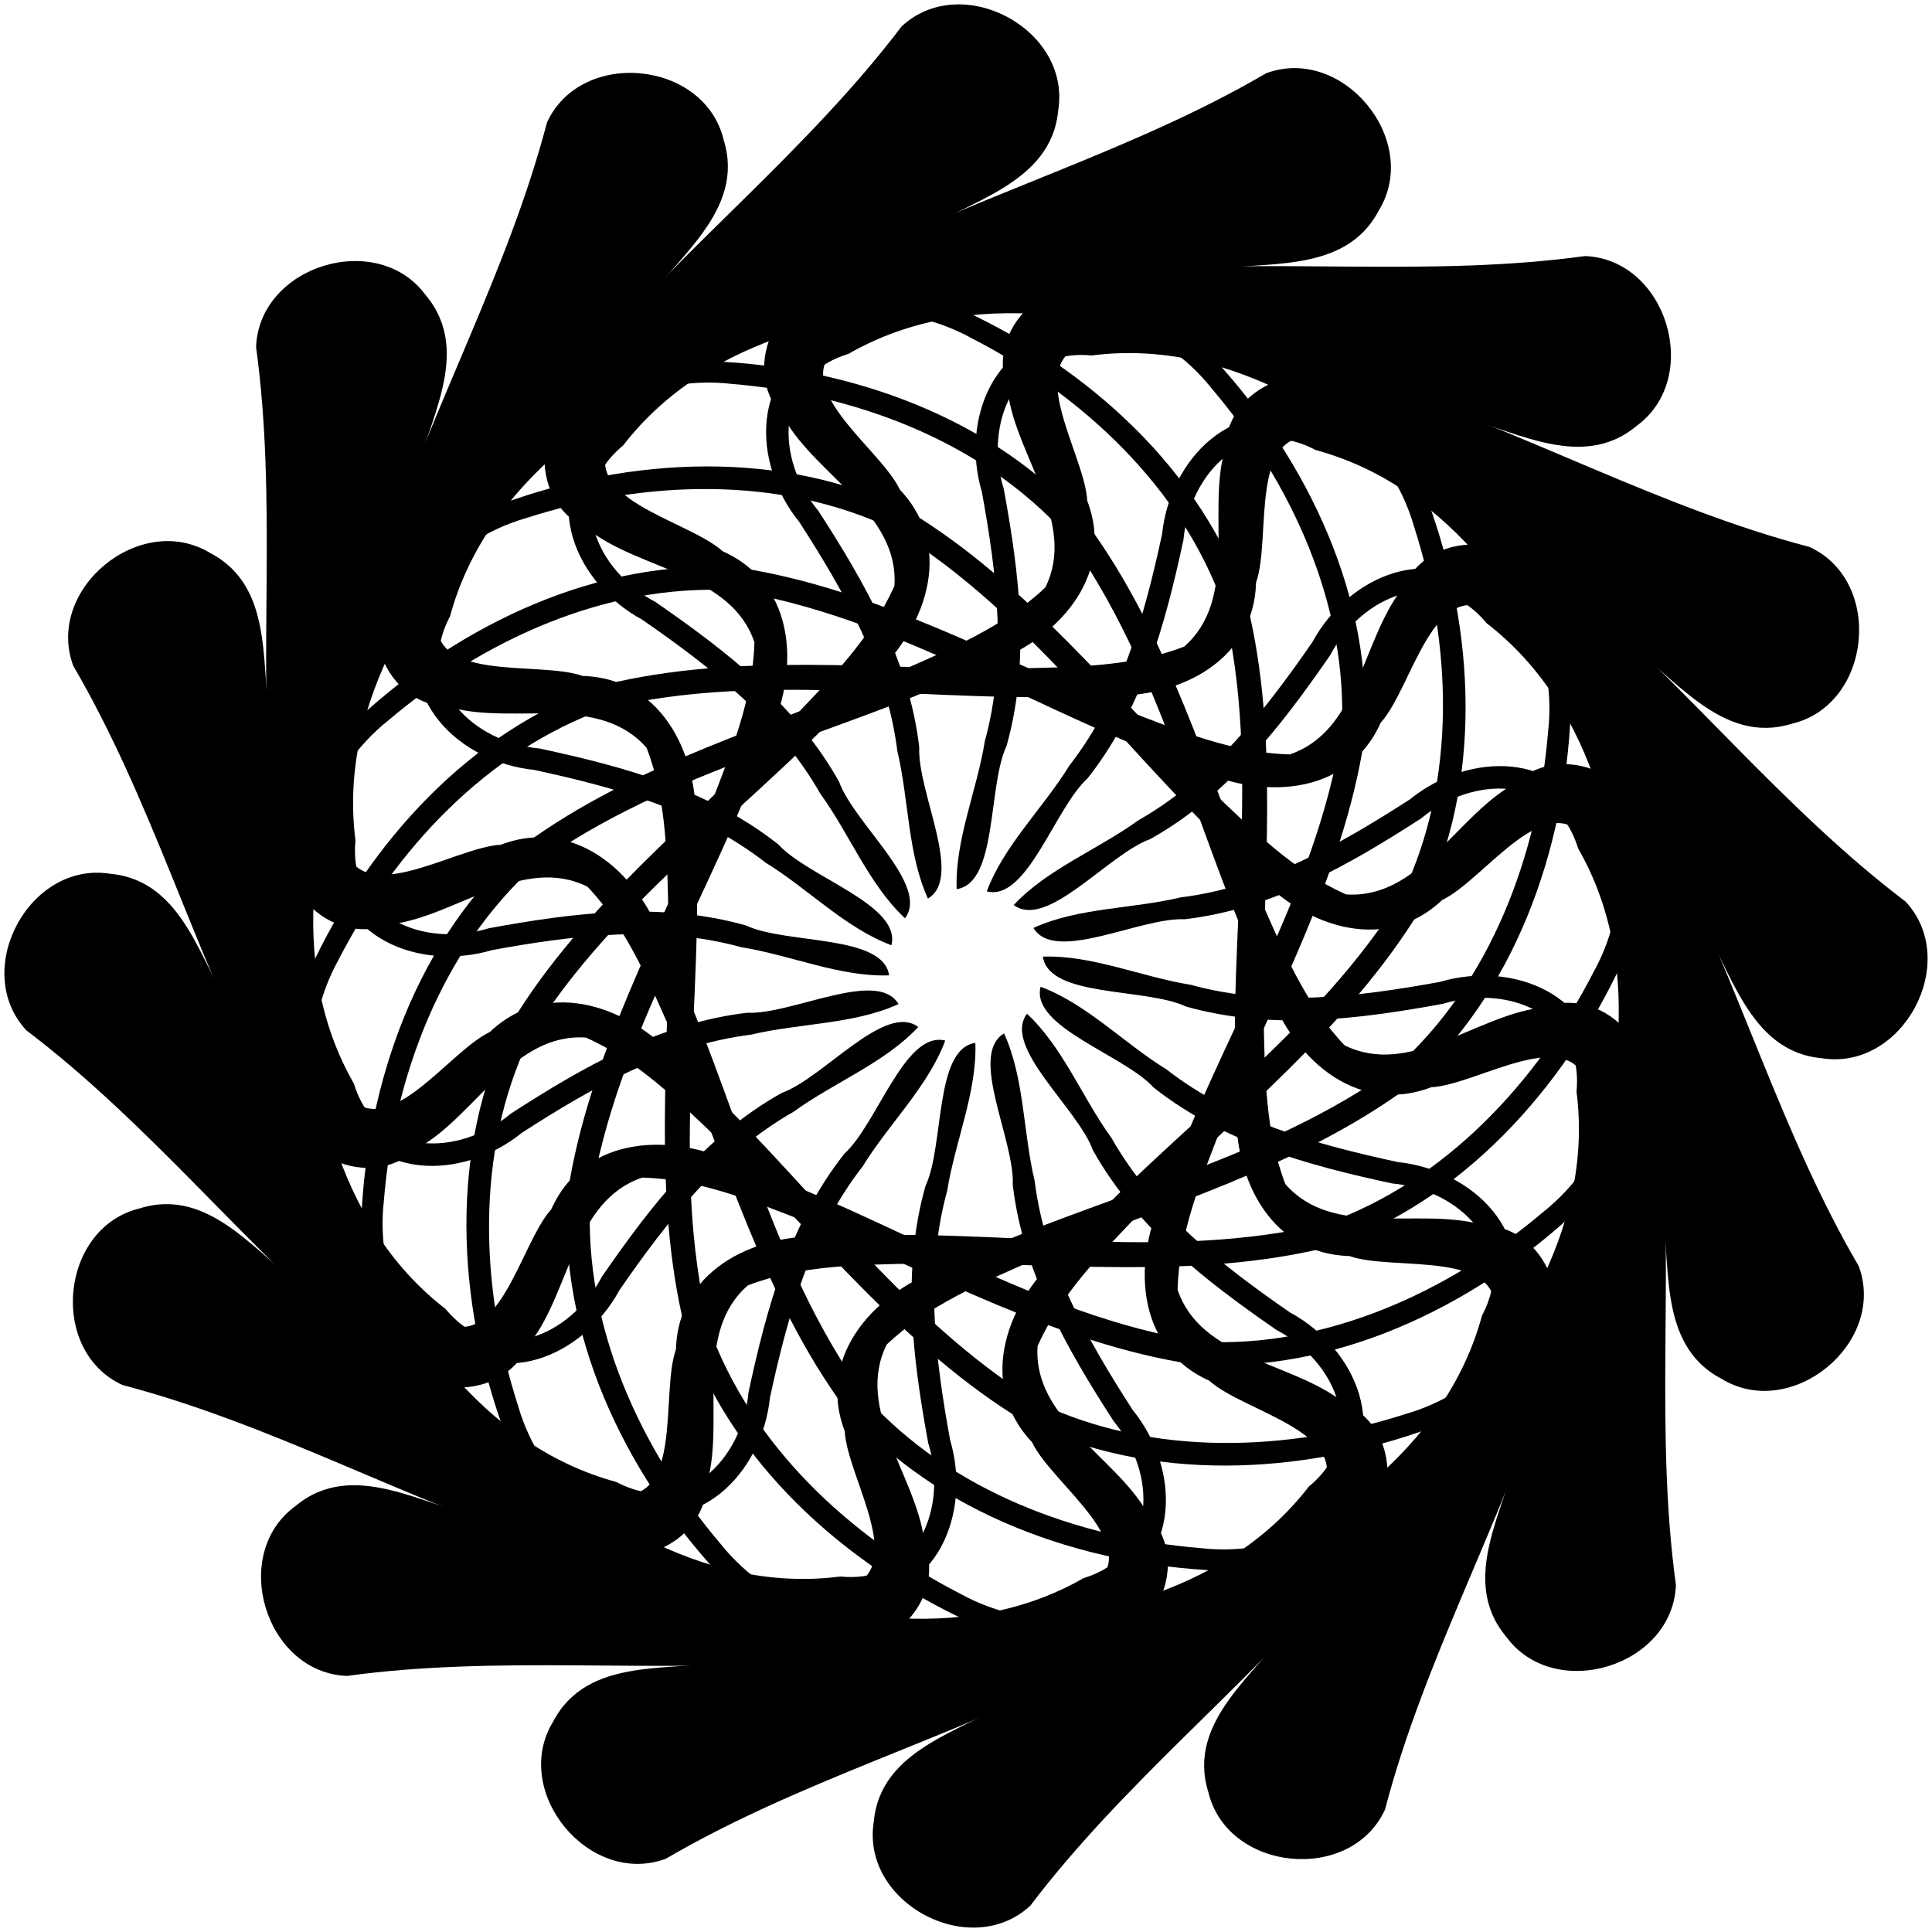 <?xml version="1.0" encoding="UTF-8"?>
<!DOCTYPE svg  PUBLIC '-//W3C//DTD SVG 1.1//EN'  'http://www.w3.org/Graphics/SVG/1.1/DTD/svg11.dtd'>
<svg version="1.1" viewBox="-500 -500 1e3 1e3" xmlns="http://www.w3.org/2000/svg" xmlns:xlink="http://www.w3.org/1999/xlink">
<g id="d">
<g id="c">
<g id="a">
<g id="b">
<path d="m109.52 167.58c11.967 35.404 58.31 37.243 85.103 57.685 36.523 17.628 25.504 64.047 1.434 87.481-51.357 60.559-114.63 110.14-162.75 173.61-31.069 28.826-87.706-1.402-81.055-43.318 3.498-38.585 47.228-46.946 74.134-64.859 54.145-30.627 112.78-57.809 155.74-103.95 21.751-32.314-37.914-43.008-56.219-59.578-38.992-17.494-39.859-63.655-22.871-97.439 27.951-80.483 78.16-153.54 91.452-238.76 3.311-64.961-25.904-128.61-67.301-177.37-27.142-34.124-71.908-46.601-114.12-44.121-68.791 2.001-145.9 15.781-190.55 73.627-31.191 25.732-14.106 64.802 16.707 80.982 36.73 25.34 72.906 53.388 95.091 93.08 7.787 21.689 47.016 53.367 34.124 70.642-18.633-17.345-28.652-43.502-43.805-64.42-21.775-38.291-56.683-65.542-92.304-90.174-34.362-18.586-53.817-63.048-21.688-93.582 35.343-47.025 92.52-71.043 149.81-76.967 57.141-8.09 125.32-10.609 167.99 35.633 48.427 52.537 82.764 124.06 77.719 196.77-10.849 70.925-47.344 134.28-73.716 200.14-10.509 27.16-22.216 55.406-22.922 84.892z"/>
<use transform="scale(-1,1)" xlink:href="#L"/>
</g>
<use transform="rotate(180)" xlink:href="#b"/>
</g>
<use transform="rotate(90)" xlink:href="#a"/>
</g>
<use transform="rotate(45)" xlink:href="#c"/>
</g>
<use transform="rotate(22.5)" xlink:href="#d"/>
</svg>
